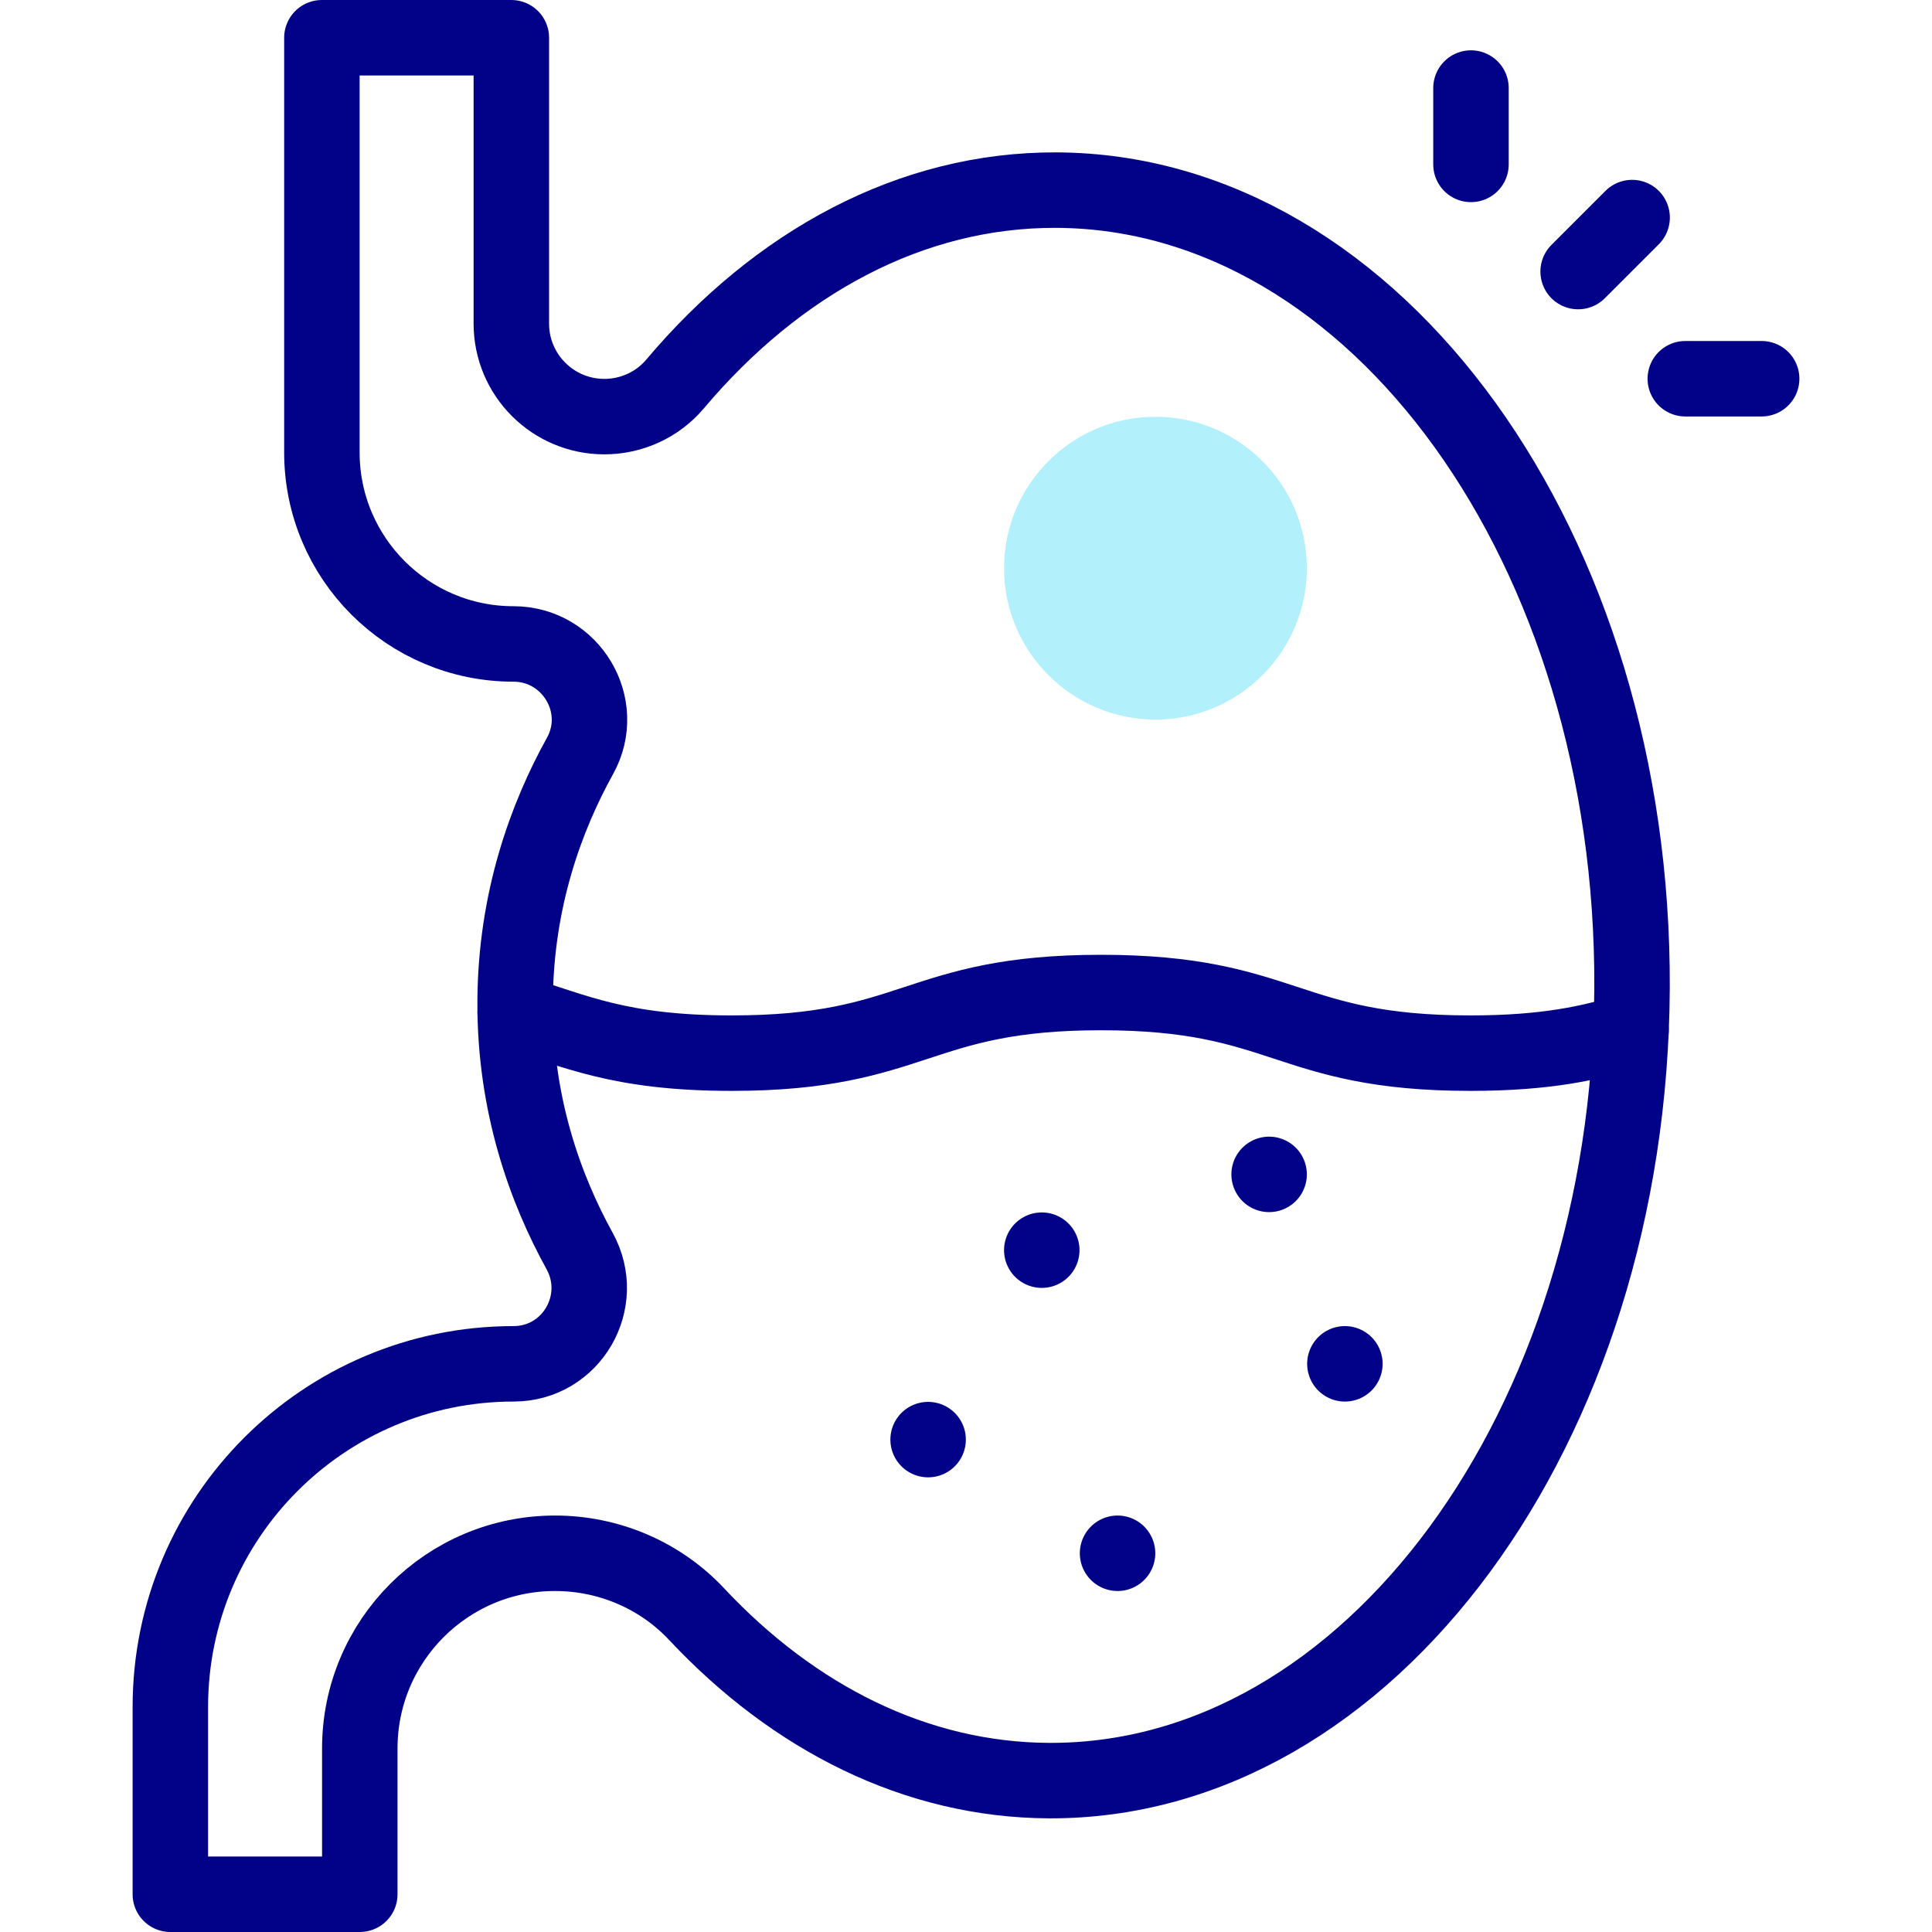 <?xml version="1.0" encoding="UTF-8"?>
<svg xmlns="http://www.w3.org/2000/svg" xmlns:xlink="http://www.w3.org/1999/xlink" version="1.1" id="Capa_1" x="0px" y="0px" viewBox="0 0 512 512" style="enable-background:new 0 0 512 512;" xml:space="preserve" width="512" height="512">
<g id="XMLID_1300_">
	<g id="XMLID_1186_">
		<path id="XMLID_260_" style="fill:#B2F0FB;" d="M306.204,190.694c-22.123,0-40.122-17.999-40.122-40.123&#10;&#9;&#9;&#9;c0-22.123,17.999-40.122,40.122-40.122c22.123,0,40.122,17.999,40.122,40.122C346.326,172.695,328.327,190.694,306.204,190.694z"/>
	</g>
	<g id="XMLID_1299_">
		
			<path id="XMLID_721_" style="fill:none;stroke:#020288;stroke-width:20;stroke-linecap:round;stroke-linejoin:round;stroke-miterlimit:10;" d="&#10;&#9;&#9;&#9;M432.508,261.884c-0.572,116.393-69.764,210.405-154.548,209.994c-35.224-0.17-67.582-16.606-93.351-44.116&#10;&#9;&#9;&#9;c-9.702-10.357-23.335-16.129-37.527-16.129h0c-28.572,0-51.734,23.162-51.734,51.734V502H45.143v-49.629&#10;&#9;&#9;&#9;c0-50.226,40.716-90.943,90.943-90.943h0c15.356,0,24.923-16.476,17.505-29.922c-9.023-16.356-17.212-38.747-17.077-66.135&#10;&#9;&#9;&#9;c0.133-26.934,8.267-48.935,17.194-65.04c7.386-13.324-2.406-29.679-17.64-29.679h0c-28.035,0-50.763-22.727-50.763-50.763V10&#10;&#9;&#9;&#9;h50.204v75.759c0,13.613,11.036,24.649,24.649,24.649h0c7.215,0,14.097-3.139,18.748-8.654&#10;&#9;&#9;&#9;c27.127-32.168,62.507-51.555,101.11-51.37C364.802,50.796,433.07,145.491,432.508,261.884z"/>
		<g id="XMLID_717_">
			
				<line id="XMLID_720_" style="fill:none;stroke:#020288;stroke-width:20;stroke-linecap:round;stroke-linejoin:round;stroke-miterlimit:10;" x1="432.531" y1="57.66" x2="418.223" y2="71.968"/>
			
				<line id="XMLID_719_" style="fill:none;stroke:#020288;stroke-width:20;stroke-linecap:round;stroke-linejoin:round;stroke-miterlimit:10;" x1="389.823" y1="23.333" x2="389.823" y2="43.568"/>
			
				<line id="XMLID_718_" style="fill:none;stroke:#020288;stroke-width:20;stroke-linecap:round;stroke-linejoin:round;stroke-miterlimit:10;" x1="446.622" y1="100.367" x2="466.857" y2="100.367"/>
		</g>
		
			<path id="XMLID_716_" style="fill:none;stroke:#020288;stroke-width:20;stroke-linecap:round;stroke-linejoin:round;stroke-miterlimit:10;" d="&#10;&#9;&#9;&#9;M136.534,268.4c15.764,4.659,27.381,10.694,57.373,10.694c48.939,0,48.939-16.065,97.888-16.065&#10;&#9;&#9;&#9;c48.959,0,48.959,16.065,97.908,16.065c20.242,0,32.111-2.741,42.533-5.964"/>
		
			<line id="XMLID_715_" style="fill:none;stroke:#020288;stroke-width:20;stroke-linecap:round;stroke-linejoin:round;stroke-miterlimit:10;" x1="276.082" y1="331.306" x2="276.082" y2="331.306"/>
		
			<line id="XMLID_714_" style="fill:none;stroke:#020288;stroke-width:20;stroke-linecap:round;stroke-linejoin:round;stroke-miterlimit:10;" x1="356.408" y1="361.429" x2="356.408" y2="361.429"/>
		
			<line id="XMLID_713_" style="fill:none;stroke:#020288;stroke-width:20;stroke-linecap:round;stroke-linejoin:round;stroke-miterlimit:10;" x1="245.959" y1="381.51" x2="245.959" y2="381.51"/>
		
			<line id="XMLID_712_" style="fill:none;stroke:#020288;stroke-width:20;stroke-linecap:round;stroke-linejoin:round;stroke-miterlimit:10;" x1="296.163" y1="411.633" x2="296.163" y2="411.633"/>
		
			<line id="XMLID_711_" style="fill:none;stroke:#020288;stroke-width:20;stroke-linecap:round;stroke-linejoin:round;stroke-miterlimit:10;" x1="336.327" y1="311.224" x2="336.327" y2="311.224"/>
	</g>
</g>















</svg>
